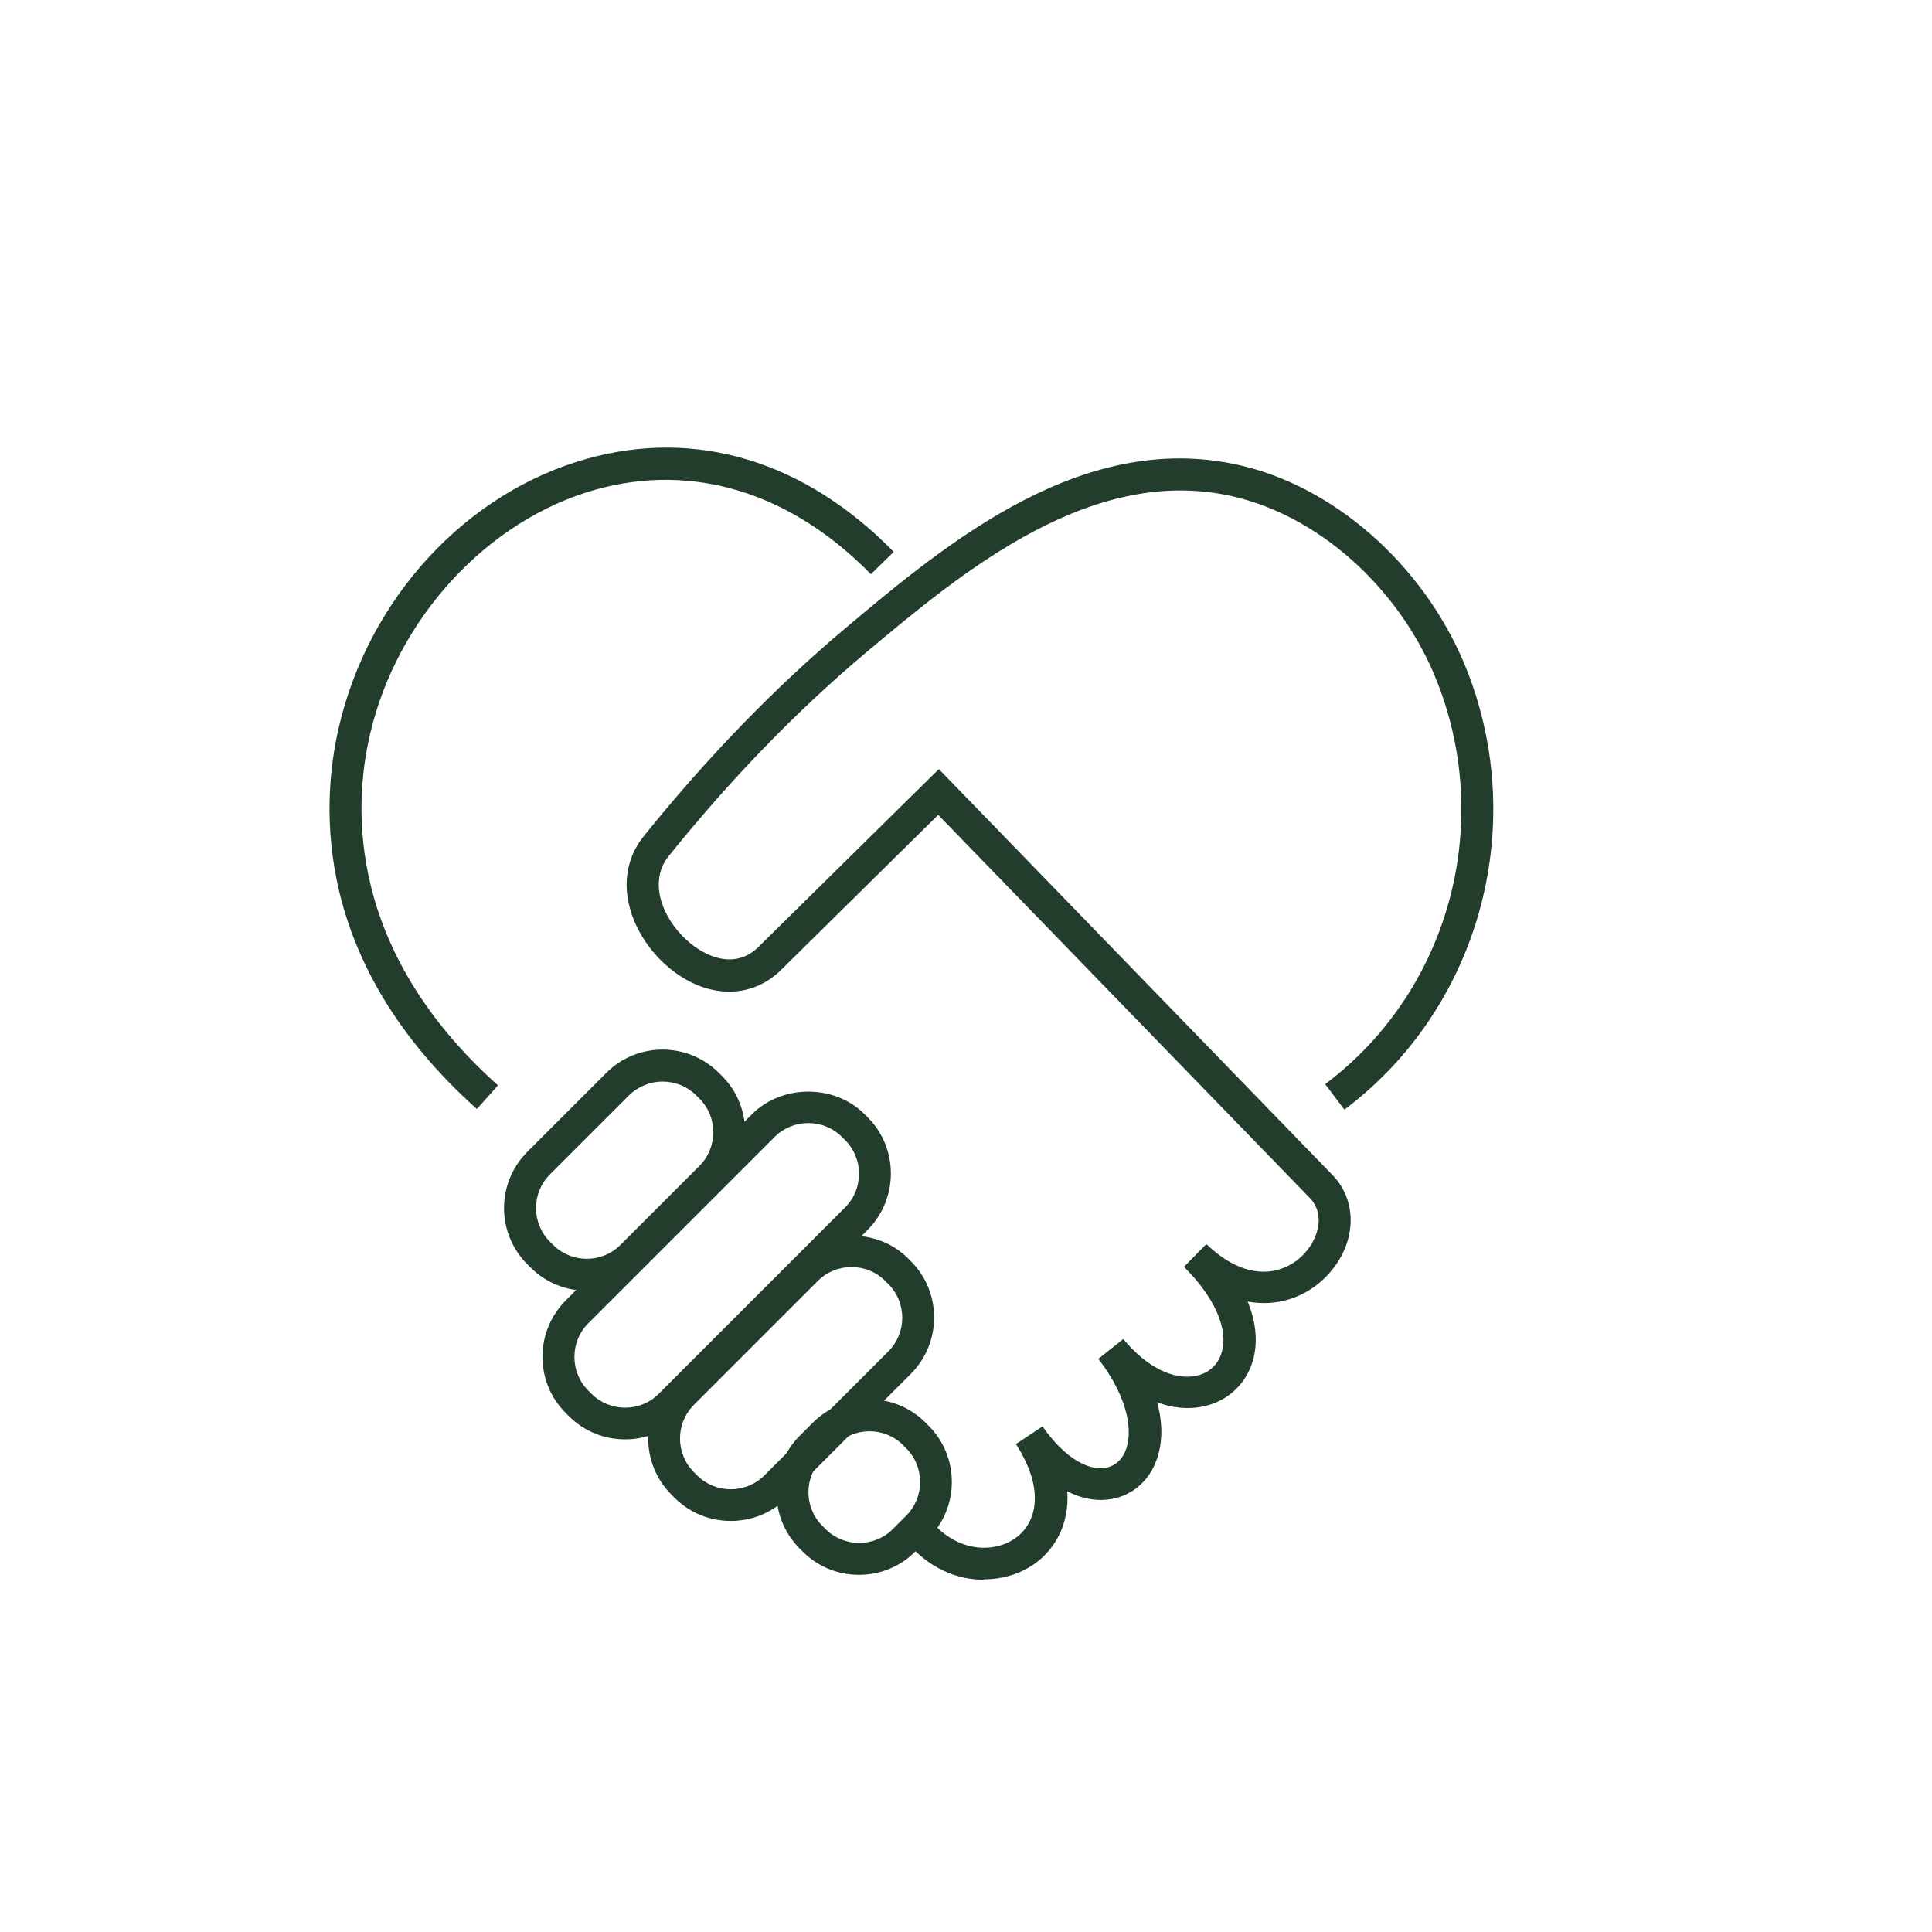 <?xml version="1.0" encoding="UTF-8"?>
<svg id="Laag_1" xmlns="http://www.w3.org/2000/svg" viewBox="0 0 90.71 90.71">
  <defs>
    <style>
      .cls-1 {
        fill: #223d2b;
      }
    </style>
  </defs>
  <path class="cls-1" d="M46.18,74.17c-1.23,0-2.55-.52-3.61-1.78l1.15-.97c1.26,1.49,3,1.51,3.99.77.92-.68,1.4-2.19-.01-4.39l1.25-.83c.9,1.31,1.98,2.04,2.85,1.96.46-.04.83-.32,1.03-.78.36-.84.22-2.42-1.26-4.35l1.17-.93c1.07,1.3,2.34,1.94,3.41,1.73.6-.12,1.04-.52,1.21-1.1.33-1.1-.34-2.6-1.77-4.02l1.05-1.07c1.87,1.8,3.54,1.47,4.49.56.73-.7,1.12-1.88.41-2.68l-17.49-18.03-7.46,7.36c-1.49,1.38-3.65,1.22-5.38-.36-1.63-1.49-2.51-4.01-1.04-5.93,3-3.74,6.2-7.04,9.53-9.84,4.77-4.01,11.3-9.49,18.82-7.57,4.48,1.15,8.55,4.92,10.38,9.61,2.88,7.4.5,15.86-5.78,20.57l-.9-1.2c5.75-4.31,7.92-12.05,5.28-18.83-1.65-4.25-5.33-7.67-9.35-8.7-6.76-1.73-12.96,3.47-17.48,7.26-3.25,2.73-6.39,5.97-9.31,9.61-.91,1.19-.26,2.86.87,3.89.91.83,2.26,1.37,3.33.38l8.52-8.4,18.56,19.14c1.2,1.34.98,3.39-.47,4.78-.89.86-2.18,1.34-3.59,1.08.4.98.49,1.93.24,2.79-.33,1.11-1.21,1.91-2.35,2.14-.69.14-1.42.07-2.14-.2.29,1.06.26,2.05-.1,2.89-.42.97-1.25,1.58-2.26,1.68-.62.06-1.25-.08-1.86-.39.11,1.54-.59,2.71-1.48,3.36-.66.49-1.51.77-2.42.77Z"/>
  <path class="cls-1" d="M22.38,52.06c-7.66-6.86-7.34-14.17-6.47-17.92,1.41-6.07,5.98-11.02,11.65-12.6,5.13-1.44,10.24.11,14.4,4.37l-1.07,1.05c-3.76-3.84-8.35-5.25-12.93-3.97-5.07,1.42-9.33,6.04-10.59,11.5-.8,3.43-1.07,10.12,6.01,16.47l-1,1.12Z"/>
  <path class="cls-1" d="M27.55,60.6c-.96,0-1.91-.36-2.64-1.09l-.15-.15c-1.46-1.46-1.46-3.82,0-5.28l3.71-3.71c1.46-1.46,3.82-1.45,5.28,0l.15.15c1.45,1.45,1.45,3.82,0,5.28l-3.71,3.71c-.73.73-1.68,1.09-2.64,1.09ZM31.11,50.78c-.57,0-1.14.22-1.58.65l-3.71,3.71c-.87.87-.87,2.29,0,3.16l.15.15c.87.87,2.29.87,3.16,0l3.71-3.71c.87-.87.87-2.29,0-3.16l-.15-.15c-.43-.43-1.01-.65-1.58-.65Z"/>
  <path class="cls-1" d="M29.35,67.58c-.96,0-1.91-.36-2.64-1.09l-.15-.15c-.71-.71-1.09-1.64-1.09-2.64s.39-1.93,1.09-2.64l8.75-8.75c1.41-1.41,3.87-1.41,5.28,0l.15.15c1.45,1.45,1.45,3.82,0,5.28l-8.75,8.75c-.73.73-1.68,1.09-2.64,1.09ZM37.95,52.73c-.6,0-1.16.23-1.58.65l-8.75,8.75c-.42.42-.65.98-.65,1.58s.23,1.16.65,1.58l.15.15c.87.87,2.29.87,3.16,0l8.75-8.75c.87-.87.87-2.29,0-3.16l-.15-.15c-.42-.42-.98-.65-1.58-.65Z"/>
  <path class="cls-1" d="M34.31,71.41c-.96,0-1.91-.36-2.64-1.09l-.15-.15c-1.45-1.46-1.45-3.82,0-5.28l5.82-5.82c1.41-1.41,3.87-1.41,5.28,0l.15.15c1.45,1.45,1.45,3.82,0,5.28l-5.82,5.82c-.73.73-1.68,1.09-2.64,1.09ZM39.98,59.49c-.6,0-1.16.23-1.58.65l-5.82,5.82c-.87.87-.87,2.29,0,3.16l.15.15c.87.87,2.29.87,3.16,0l5.82-5.82c.87-.87.87-2.29,0-3.16l-.15-.15c-.42-.42-.98-.65-1.58-.65Z"/>
  <path class="cls-1" d="M40.33,73.94c-.96,0-1.91-.36-2.64-1.09l-.15-.15c-1.45-1.46-1.45-3.82,0-5.28l.63-.63c1.46-1.45,3.82-1.46,5.28,0l.15.15c.7.7,1.09,1.64,1.09,2.64s-.39,1.93-1.09,2.64l-.63.63c-.73.73-1.68,1.09-2.64,1.09ZM40.82,67.2c-.57,0-1.14.22-1.58.65l-.63.63c-.87.87-.87,2.29,0,3.16l.15.15c.87.87,2.29.87,3.16,0l.63-.63c.42-.42.65-.98.65-1.58s-.23-1.16-.65-1.58l-.15-.15c-.43-.43-1-.65-1.58-.65Z"/>
</svg>